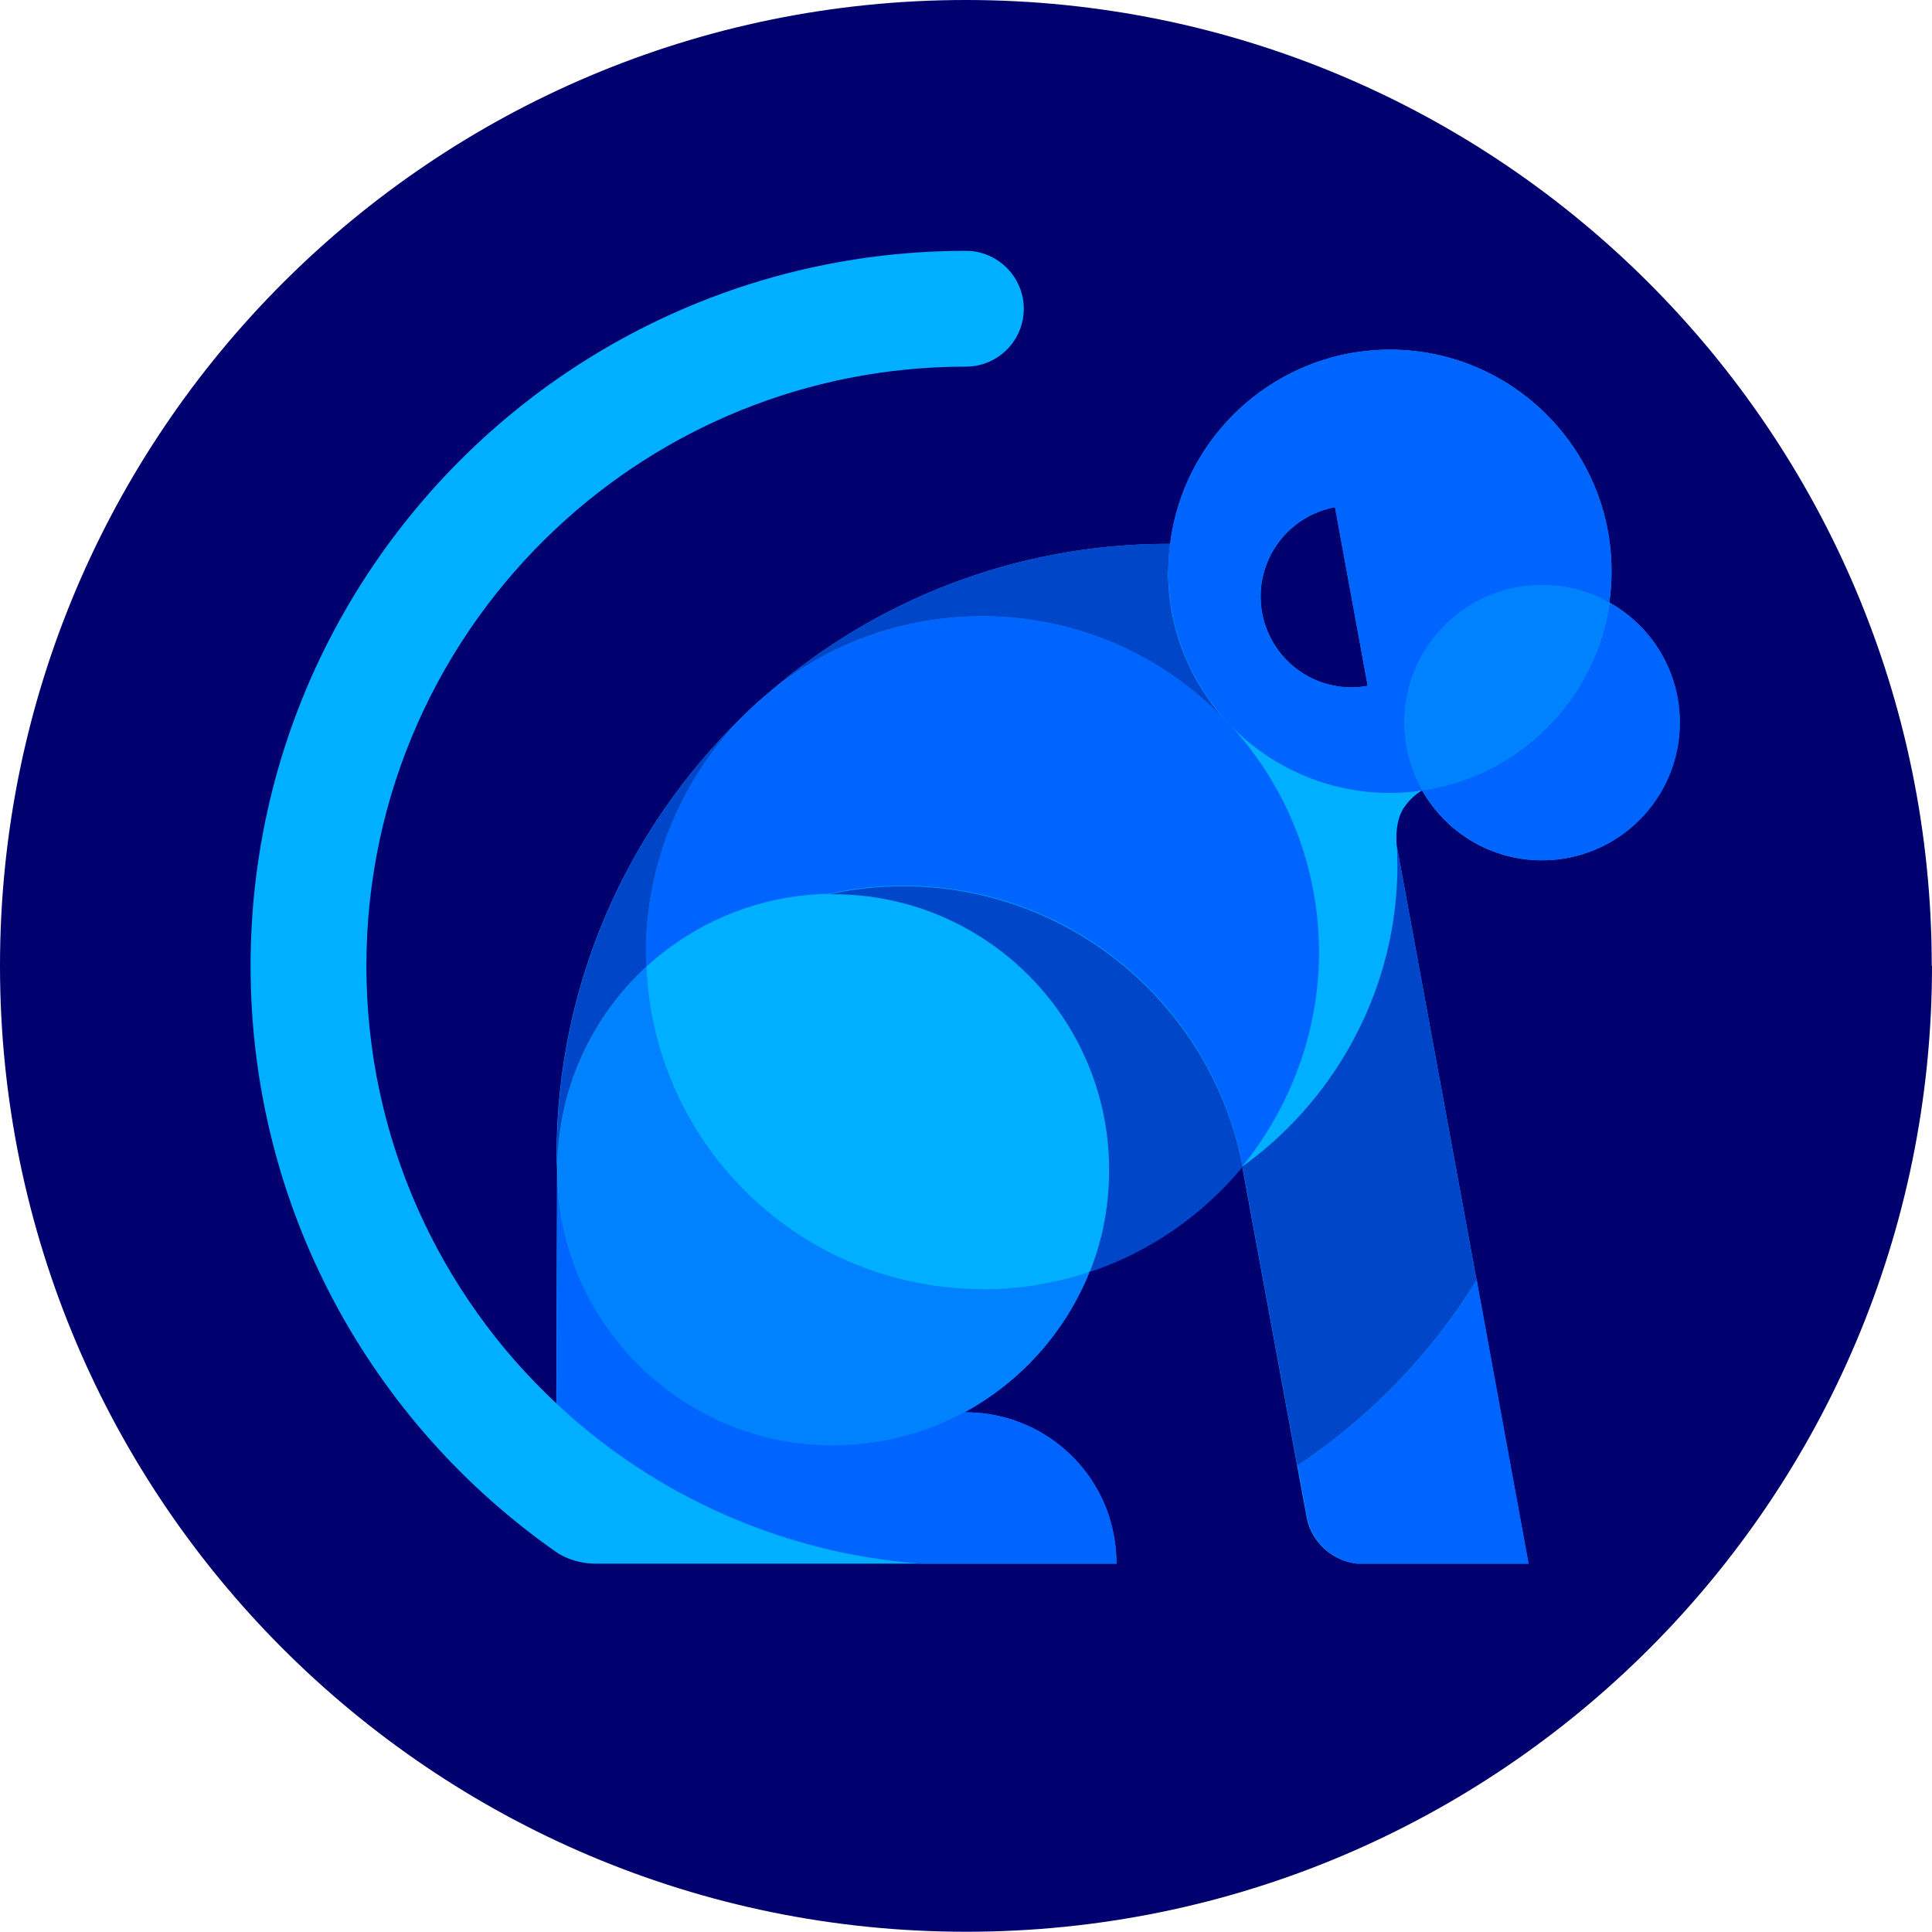 <svg width="110" height="110" viewBox="0 0 110 110" fill="none" xmlns="http://www.w3.org/2000/svg">
<g clip-path="url(#clip0_14226_18873)">
<path d="M110 54.993C110 85.374 85.374 109.986 55.007 109.986C24.64 109.986 0 85.374 0 54.993C0 24.612 24.626 0 54.993 0C85.36 0 109.986 24.626 109.986 54.993" fill="#00006E"/>
<path d="M91.626 34.317C91.712 33.735 91.754 33.138 91.754 32.527C91.754 25.564 86.099 19.908 79.136 19.908C77.502 19.908 75.939 20.221 74.517 20.789C70.269 22.466 67.157 26.374 66.617 31.063C66.617 31.035 66.617 30.992 66.617 30.964C66.588 30.964 66.56 30.964 66.531 30.964C57.821 30.964 49.863 34.161 43.753 39.447C43.852 39.362 43.98 39.277 44.08 39.191C43.412 39.717 42.772 40.285 42.175 40.897C35.71 47.22 31.688 56.044 31.688 65.807C31.688 66.062 31.703 66.332 31.717 66.588C31.717 67.157 31.745 67.725 31.802 68.279C31.745 67.81 31.731 67.327 31.717 66.844C31.717 66.773 31.717 66.688 31.717 66.574L31.674 79.903C25.024 73.679 20.86 64.812 20.86 54.993C20.86 45.174 25.024 36.307 31.674 30.083C37.756 24.384 45.941 20.889 54.936 20.875C54.95 20.875 54.979 20.875 54.993 20.875C55.007 20.875 55.035 20.875 55.05 20.875C56.84 20.846 58.29 19.383 58.29 17.578C58.29 15.773 56.812 14.281 54.993 14.281C46.325 14.281 38.282 16.995 31.674 21.613C21.159 28.974 14.267 41.181 14.267 54.993C14.267 68.805 21.145 81.011 31.674 88.372C32.143 88.699 32.967 89.026 33.877 89.026H63.562C63.562 89.026 63.562 89.012 63.562 88.998C63.562 88.671 63.547 88.358 63.505 88.046C63.419 87.335 63.263 86.653 63.022 85.999C61.814 82.745 58.673 80.415 54.979 80.415C54.936 80.415 54.893 80.415 54.865 80.415C58.091 78.667 60.634 75.839 62.013 72.4C65.451 71.249 68.464 69.146 70.723 66.404C70.723 66.404 70.723 66.375 70.723 66.361V66.404L73.85 83.427L74.361 86.198L74.418 86.511C74.731 87.847 75.853 88.855 77.232 89.026H87.022L85.686 81.736L84.067 72.869L79.519 48.115C79.463 47.248 79.576 46.538 79.917 46.012C80.258 45.486 80.727 45.131 80.969 45.003C82.319 47.376 84.862 48.982 87.79 48.982C92.124 48.982 95.634 45.472 95.634 41.138C95.634 38.197 94.014 35.639 91.626 34.303V34.317ZM76.947 39.135C74.091 39.135 71.775 36.818 71.775 33.962C71.775 31.433 73.608 29.315 76.01 28.875L77.871 39.049C77.573 39.106 77.26 39.135 76.947 39.135Z" fill="#00AFFF"/>
<path d="M87.036 89.026L85.701 81.736L84.081 72.869C81.48 77.09 77.999 80.699 73.878 83.427L74.389 86.198L74.446 86.511C74.759 87.847 75.882 88.855 77.26 89.026H87.051H87.036Z" fill="#0064FF"/>
<path d="M70.738 66.404C73.409 63.107 75.1 58.815 75.1 54.24C75.1 47.12 71.221 40.911 65.451 37.614C62.652 36.008 59.398 35.085 55.931 35.085C47.348 35.085 40.072 40.74 37.642 48.513C37.074 50.318 36.776 52.25 36.776 54.24C36.776 54.51 36.776 54.78 36.79 55.05C37.216 54.652 37.671 54.282 38.154 53.927C40.698 52.066 43.824 50.943 47.22 50.886C48.57 50.588 49.977 50.431 51.426 50.431C60.933 50.431 68.862 57.167 70.695 66.119C70.709 66.19 70.723 66.276 70.738 66.347" fill="#0064FF"/>
<path d="M70.738 66.375L70.695 66.148C68.848 57.195 60.919 50.46 51.426 50.46C49.977 50.46 48.584 50.616 47.22 50.915C47.291 50.915 47.362 50.915 47.447 50.915C56.115 50.915 63.149 57.949 63.149 66.617C63.149 67.725 63.036 68.805 62.823 69.842C62.638 70.738 62.368 71.604 62.041 72.429C65.48 71.278 68.492 69.174 70.752 66.432C70.752 66.432 70.752 66.404 70.752 66.389L70.738 66.375Z" fill="#0046C8"/>
<path d="M55.945 73.395C46.225 73.395 38.197 66.162 36.96 56.783C36.889 56.215 36.833 55.632 36.804 55.05C33.692 57.92 31.745 62.027 31.745 66.603C31.745 67.171 31.774 67.739 31.831 68.293C32.669 76.166 39.334 82.305 47.447 82.305C48.286 82.305 49.11 82.234 49.906 82.106C51.682 81.822 53.359 81.253 54.894 80.429C58.119 78.681 60.663 75.853 62.041 72.414C60.123 73.054 58.077 73.409 55.959 73.409L55.945 73.395Z" fill="#0082FF"/>
<path d="M66.517 32.527C66.517 32.001 66.56 31.475 66.617 30.964C66.588 30.964 66.56 30.964 66.531 30.964C57.821 30.964 49.863 34.161 43.753 39.447C47.064 36.719 51.298 35.085 55.931 35.085C61.586 35.085 66.674 37.543 70.183 41.451C67.91 39.163 66.503 36.008 66.503 32.541L66.517 32.527Z" fill="#0046C8"/>
<path d="M31.731 66.603C31.731 62.041 33.678 57.92 36.79 55.05C36.79 54.78 36.776 54.51 36.776 54.24C36.776 49.011 38.879 44.279 42.261 40.811C35.752 47.135 31.703 56.002 31.703 65.793C31.703 66.062 31.731 66.332 31.731 66.588V66.603Z" fill="#0046C8"/>
<path d="M80.983 45.003C82.333 47.376 84.877 48.982 87.804 48.982C92.138 48.982 95.648 45.472 95.648 41.138C95.648 38.197 94.028 35.639 91.641 34.303C90.859 39.817 86.497 44.193 80.997 44.989L80.983 45.003Z" fill="#0064FF"/>
<path d="M79.96 41.152C79.96 42.559 80.329 43.866 80.983 45.003C86.497 44.193 90.845 39.831 91.626 34.317C90.49 33.678 89.182 33.308 87.804 33.308C83.47 33.308 79.96 36.818 79.96 41.152Z" fill="#0082FF"/>
<path d="M79.136 19.908C77.502 19.908 75.939 20.221 74.518 20.789C69.843 22.637 66.517 27.198 66.517 32.527C66.517 39.447 72.088 45.06 78.98 45.145C79.036 45.145 79.079 45.145 79.136 45.145C79.761 45.145 80.372 45.103 80.983 45.003C80.344 43.866 79.96 42.545 79.96 41.152C79.96 36.818 83.47 33.308 87.804 33.308C89.197 33.308 90.504 33.678 91.626 34.317C91.712 33.735 91.754 33.138 91.754 32.527C91.754 25.564 86.099 19.908 79.136 19.908ZM76.948 39.135C74.091 39.135 71.775 36.818 71.775 33.962C71.775 31.433 73.608 29.315 76.01 28.875L77.871 39.049C77.573 39.106 77.26 39.135 76.948 39.135Z" fill="#0064FF"/>
<path d="M79.534 48.115C79.548 48.499 79.562 48.883 79.562 49.281C79.562 54.098 77.899 58.574 75.157 62.141C73.892 63.775 72.4 65.224 70.737 66.418L73.864 83.441C77.985 80.699 81.48 77.09 84.067 72.883L79.519 48.129L79.534 48.115Z" fill="#0046C8"/>
<path d="M63.519 88.046C63.434 87.335 63.277 86.653 63.036 85.999C61.828 82.745 58.688 80.415 54.993 80.415C54.95 80.415 54.922 80.415 54.879 80.415C53.345 81.239 51.668 81.822 49.892 82.091C49.096 82.219 48.272 82.29 47.433 82.29C39.334 82.29 32.669 76.152 31.816 68.279C31.759 67.81 31.745 67.327 31.731 66.858C31.731 66.787 31.731 66.702 31.731 66.588L31.689 79.917C33.294 81.424 35.042 82.773 36.918 83.939C37.344 84.209 37.77 84.465 38.197 84.706C40.769 86.156 43.54 87.292 46.467 88.046C48.385 88.543 50.361 88.87 52.392 89.026H63.562C63.562 89.026 63.562 89.012 63.562 88.998C63.562 88.671 63.547 88.358 63.505 88.046H63.519Z" fill="#0064FF"/>
</g>
<defs>
<clipPath id="clip0_14226_18873">
<rect width="110" height="110" fill="white"/>
</clipPath>
</defs>
</svg>
